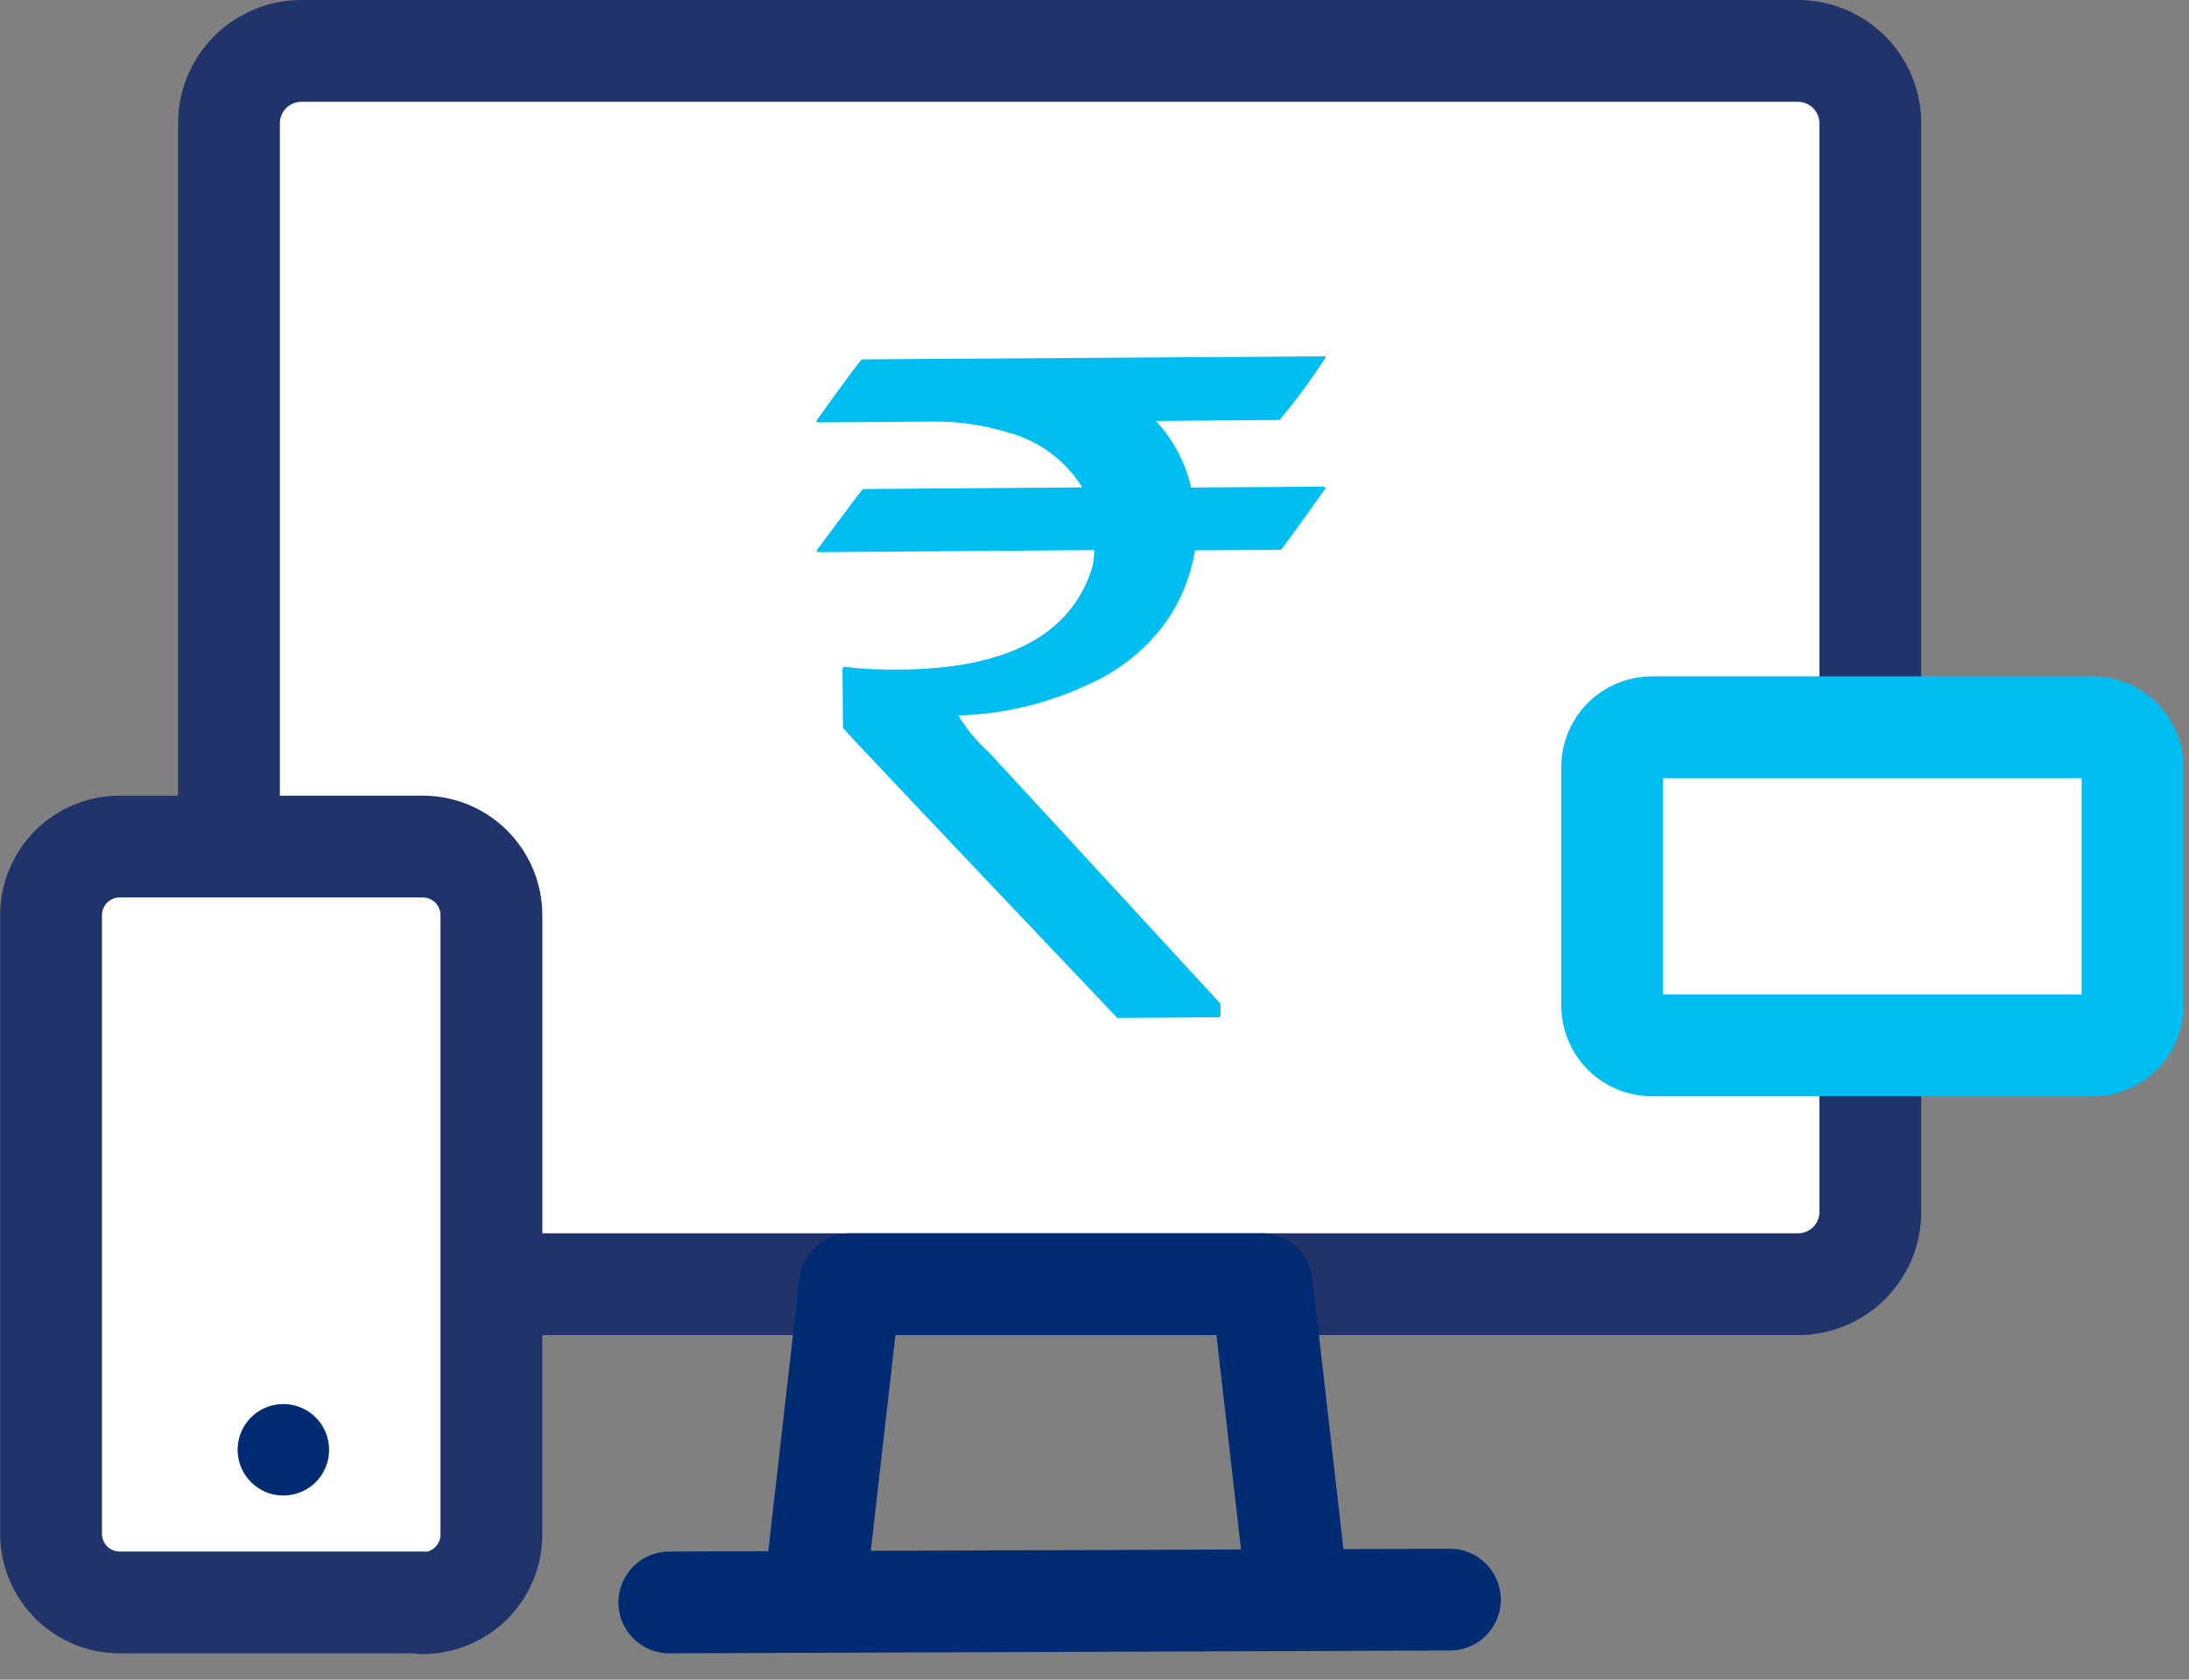 <svg width="43" height="33" viewBox="0 0 43 33" fill="none" xmlns="http://www.w3.org/2000/svg">
<rect x="0" y="0" width="43" height="33" fill="#808080" stroke="none"/>
<path fill-rule="evenodd" clip-rule="evenodd" d="M35.317 25.23H5.92C5.544 25.23 5.184 25.081 4.917 24.817C4.651 24.552 4.5 24.192 4.498 23.816V2.413C4.501 2.037 4.652 1.678 4.918 1.413C5.185 1.149 5.545 1 5.92 1H35.318C35.693 1 36.053 1.149 36.32 1.413C36.586 1.678 36.737 2.037 36.74 2.413V23.816C36.739 24.002 36.702 24.187 36.631 24.358C36.559 24.53 36.454 24.686 36.322 24.818C36.19 24.949 36.033 25.053 35.861 25.124C35.688 25.195 35.504 25.231 35.318 25.23H35.317Z" fill="white" stroke="#20336B" stroke-width="2" stroke-linejoin="round"/>
<path d="M16.024 31.125L16.697 25.23H24.787L25.459 31.091" stroke="#012B72" stroke-width="2" stroke-linecap="round" stroke-linejoin="round"/>
<path d="M28.481 31.428L13.148 31.483" stroke="#012B72" stroke-width="2" stroke-linecap="round" stroke-linejoin="round"/>
<path fill-rule="evenodd" clip-rule="evenodd" d="M26.042 7.02V7L16.931 7.061C16.911 7.061 16.615 7.462 16.042 8.259V8.299L18.446 8.283C18.909 8.29 19.369 8.363 19.812 8.501C20.401 8.656 20.913 9.034 21.251 9.56V9.576L16.954 9.608C16.941 9.608 16.639 10.008 16.043 10.813C16.043 10.837 16.055 10.848 16.082 10.848L21.496 10.807C21.497 10.994 21.459 11.178 21.385 11.348C20.912 12.539 19.677 13.142 17.68 13.155C17.309 13.161 16.938 13.144 16.569 13.102L16.549 13.143L16.559 14.301C16.559 14.317 18.355 16.217 21.949 20L23.927 19.986C23.959 19.986 23.975 19.973 23.975 19.951V19.72L19.436 14.79C19.203 14.583 18.999 14.341 18.833 14.071V14.055C19.707 14.032 20.568 13.827 21.365 13.453C21.942 13.205 22.451 12.809 22.843 12.303C23.169 11.868 23.386 11.356 23.474 10.812L25.16 10.802C25.172 10.802 25.465 10.399 26.039 9.594C26.039 9.578 26.023 9.565 25.991 9.561L23.398 9.578C23.285 9.085 23.045 8.633 22.705 8.271L25.137 8.251C25.46 7.862 25.761 7.454 26.036 7.029" fill="#00BDF2"/>
<path fill-rule="evenodd" clip-rule="evenodd" d="M8.475 31.498H2.177C2.023 31.499 1.871 31.47 1.728 31.411C1.586 31.353 1.456 31.267 1.347 31.159C1.238 31.051 1.151 30.922 1.091 30.78C1.032 30.638 1.001 30.486 1 30.332V17.798C1.002 17.488 1.127 17.191 1.347 16.972C1.568 16.754 1.866 16.632 2.177 16.633H8.474C8.628 16.632 8.78 16.662 8.923 16.72C9.065 16.778 9.195 16.863 9.304 16.972C9.414 17.08 9.5 17.209 9.56 17.351C9.619 17.492 9.65 17.645 9.651 17.798V30.332C9.649 30.643 9.524 30.94 9.303 31.159C9.083 31.377 8.785 31.499 8.474 31.498" fill="white"/>
<path fill-rule="evenodd" clip-rule="evenodd" d="M8.298 31.483H2.354C1.996 31.484 1.653 31.343 1.399 31.091C1.146 30.839 1.002 30.497 1.001 30.139V17.976C1.002 17.618 1.146 17.276 1.399 17.024C1.653 16.772 1.996 16.631 2.354 16.632H8.298C8.656 16.631 8.999 16.772 9.253 17.024C9.506 17.276 9.65 17.618 9.651 17.976V30.154C9.65 30.511 9.507 30.853 9.253 31.105C9 31.357 8.657 31.497 8.3 31.497" fill="white"/>
<path fill-rule="evenodd" clip-rule="evenodd" d="M8.3 31.483H2.356C1.998 31.484 1.655 31.343 1.401 31.091C1.148 30.839 1.004 30.497 1.003 30.139V17.976C1.004 17.618 1.148 17.276 1.401 17.024C1.655 16.772 1.998 16.631 2.356 16.632H8.3C8.658 16.631 9.001 16.772 9.255 17.024C9.508 17.276 9.652 17.618 9.653 17.976V30.154C9.652 30.511 9.508 30.853 9.255 31.105C9.002 31.357 8.659 31.497 8.302 31.497L8.3 31.483Z" stroke="#20336B" stroke-width="2" stroke-linejoin="round"/>
<path fill-rule="evenodd" clip-rule="evenodd" d="M6.465 28.484C6.465 28.662 6.413 28.835 6.314 28.983C6.215 29.131 6.075 29.246 5.911 29.314C5.746 29.382 5.566 29.4 5.391 29.365C5.217 29.331 5.057 29.245 4.931 29.119C4.806 28.994 4.72 28.833 4.685 28.659C4.651 28.485 4.668 28.304 4.736 28.14C4.804 27.976 4.92 27.835 5.067 27.736C5.215 27.638 5.389 27.585 5.567 27.585C5.805 27.585 6.034 27.68 6.202 27.848C6.371 28.017 6.465 28.245 6.465 28.484Z" fill="#012B72"/>
<path fill-rule="evenodd" clip-rule="evenodd" d="M41.43 20.837H32.275C32.194 20.836 32.114 20.82 32.04 20.787C31.966 20.755 31.899 20.708 31.844 20.649C31.729 20.525 31.665 20.362 31.666 20.193V14.41C31.664 14.327 31.677 14.245 31.707 14.169C31.736 14.092 31.78 14.021 31.837 13.962C31.893 13.902 31.961 13.854 32.037 13.821C32.112 13.788 32.193 13.77 32.275 13.768H41.431C41.597 13.772 41.754 13.842 41.869 13.963C41.983 14.083 42.045 14.244 42.041 14.41V20.194C42.045 20.36 41.983 20.521 41.869 20.641C41.755 20.762 41.597 20.832 41.431 20.837" fill="white"/>
<path fill-rule="evenodd" clip-rule="evenodd" d="M41.104 20.539H32.453C32.245 20.54 32.046 20.457 31.899 20.311C31.752 20.165 31.669 19.966 31.668 19.759V15.068C31.669 14.86 31.752 14.662 31.899 14.515C32.046 14.369 32.245 14.287 32.453 14.287H41.103C41.311 14.287 41.511 14.368 41.659 14.514C41.806 14.661 41.89 14.86 41.891 15.068V19.759C41.891 19.966 41.807 20.166 41.66 20.312C41.512 20.458 41.312 20.54 41.105 20.539H41.104Z" stroke="#00BDF2" stroke-width="2" stroke-linejoin="round"/>
</svg>
